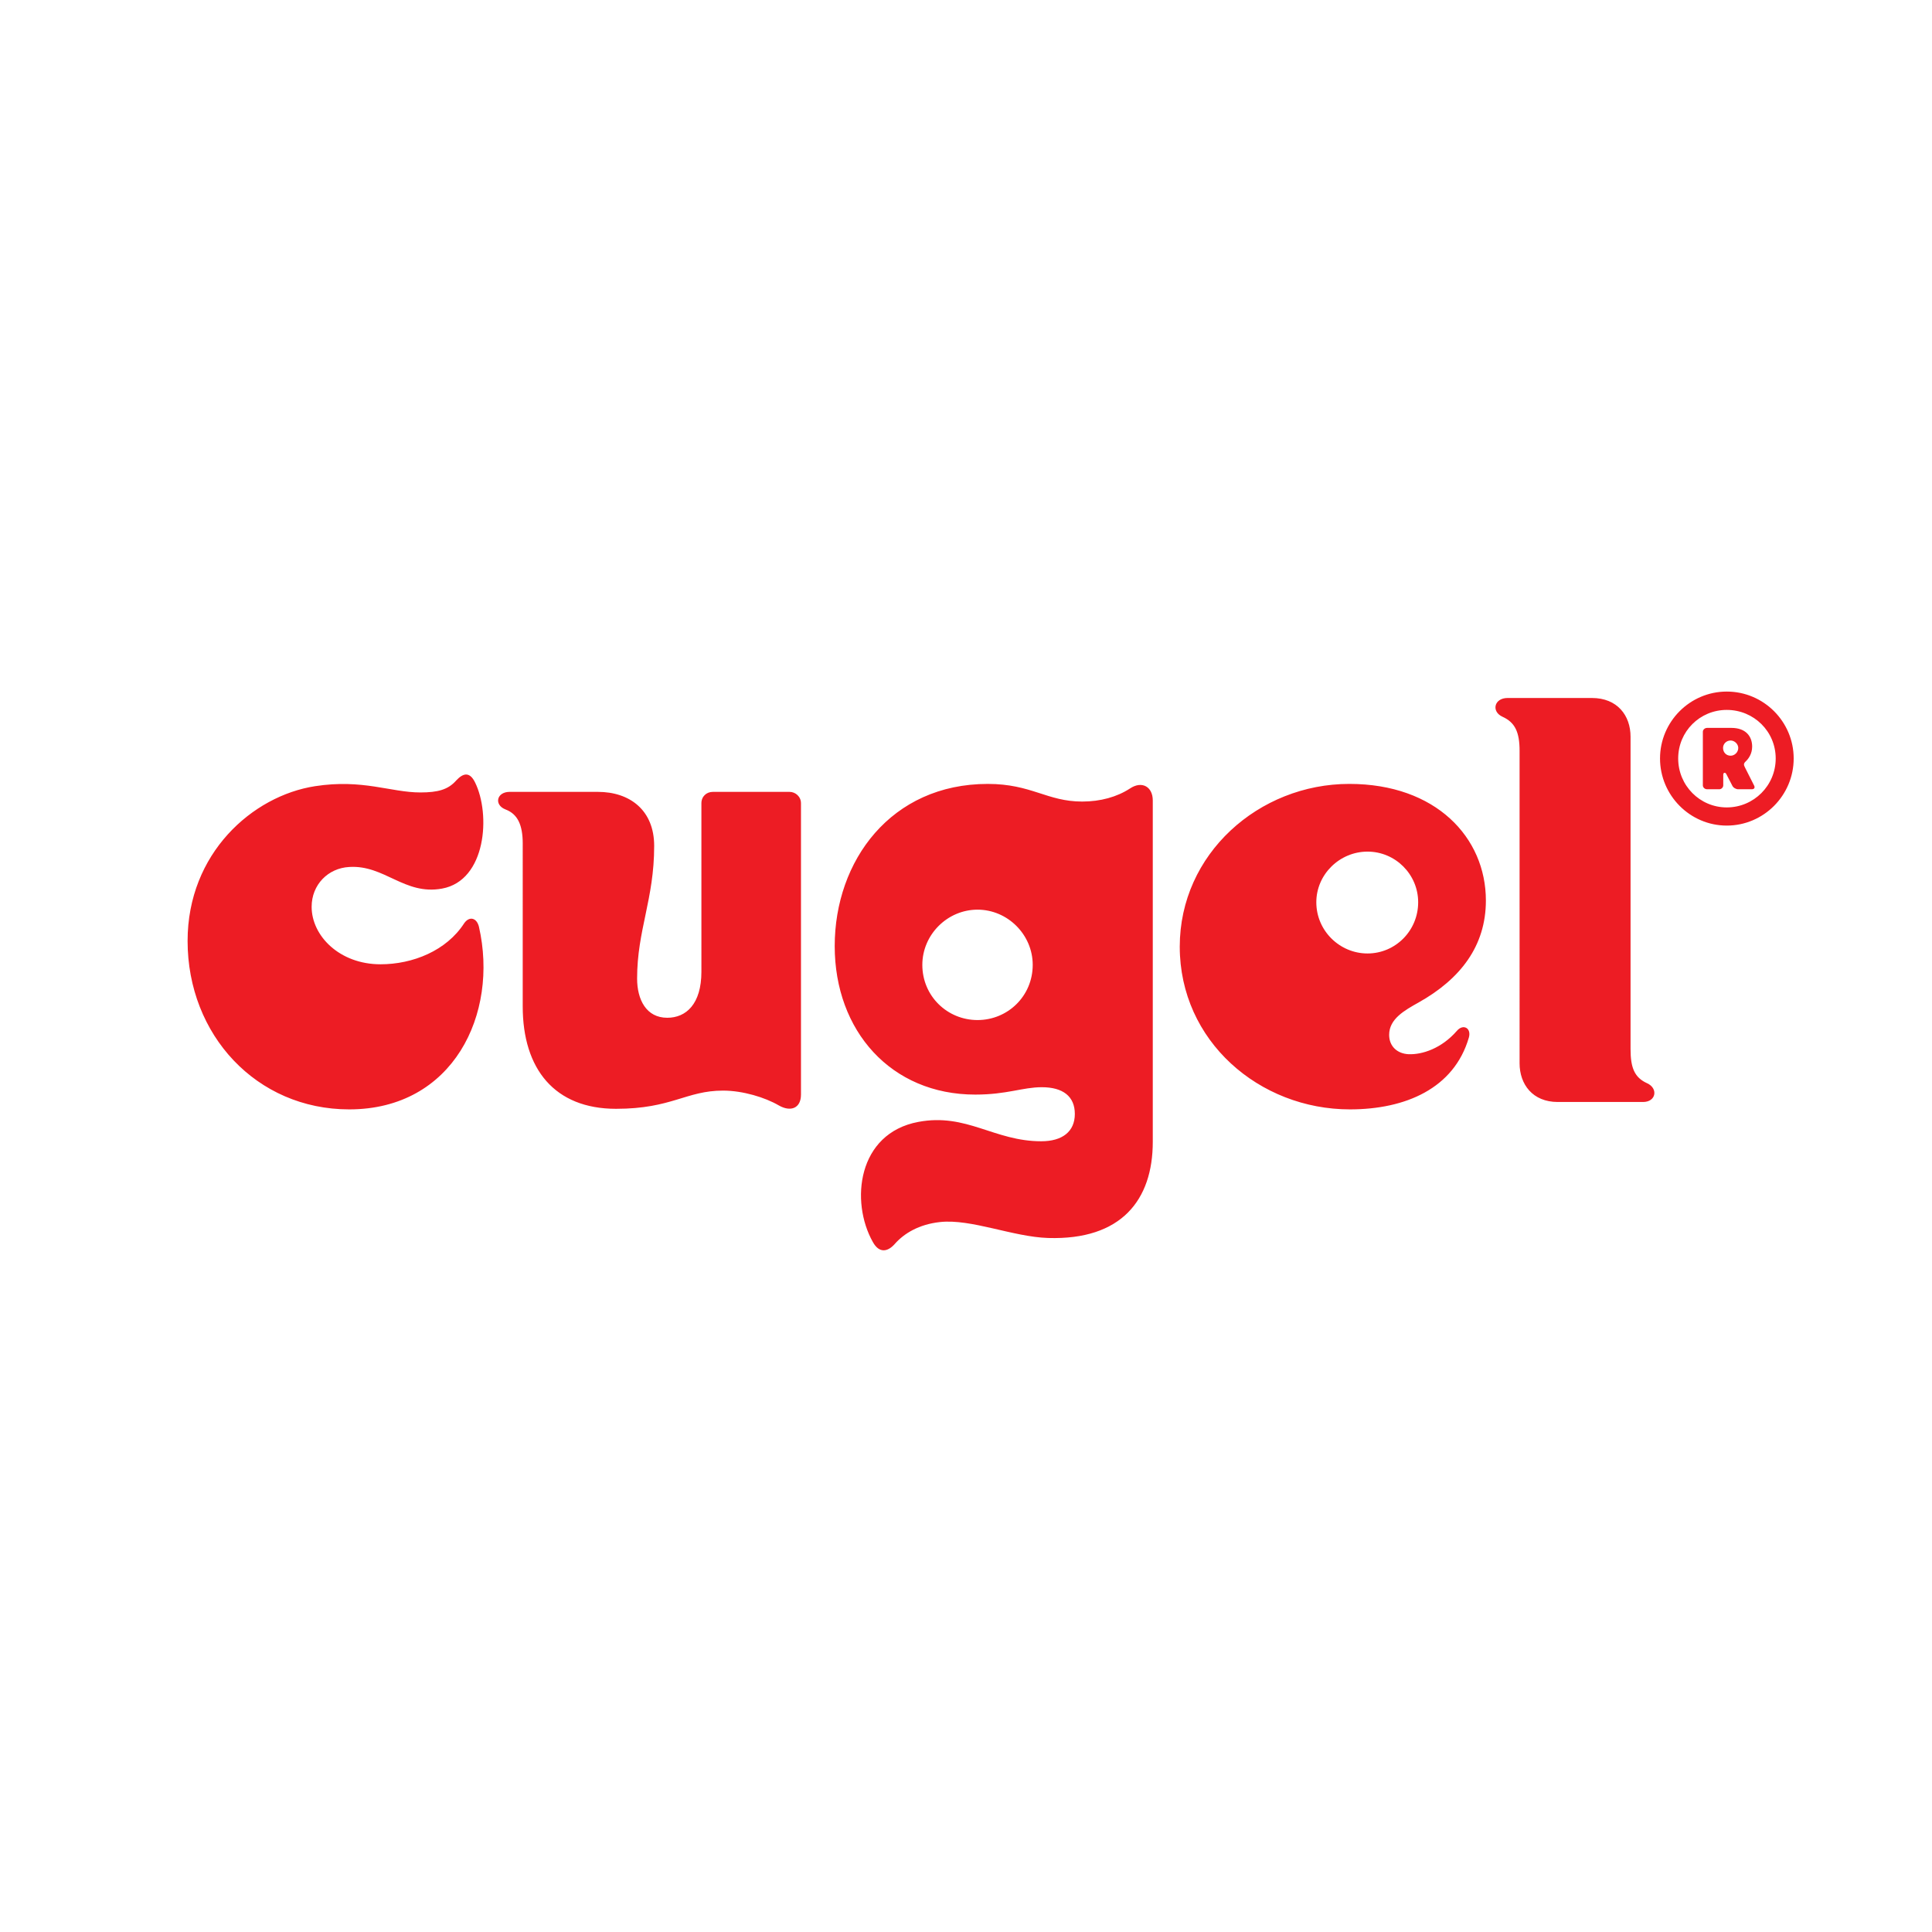 <?xml version="1.0" encoding="utf-8"?>
<!-- Generator: Adobe Illustrator 13.0.0, SVG Export Plug-In . SVG Version: 6.00 Build 14948)  -->
<!DOCTYPE svg PUBLIC "-//W3C//DTD SVG 1.0//EN" "http://www.w3.org/TR/2001/REC-SVG-20010904/DTD/svg10.dtd">
<svg version="1.0" id="Layer_1" xmlns="http://www.w3.org/2000/svg" xmlns:xlink="http://www.w3.org/1999/xlink" x="0px" y="0px"
	 width="192.756px" height="192.756px" viewBox="0 0 192.756 192.756" enable-background="new 0 0 192.756 192.756"
	 xml:space="preserve">
<g>
	<polygon fill-rule="evenodd" clip-rule="evenodd" fill="#FFFFFF" points="0,0 192.756,0 192.756,192.756 0,192.756 0,0 	"/>
	<path fill-rule="evenodd" clip-rule="evenodd" fill="#ED1C24" d="M44.092,88.657c-3.747,0.681-5.733-2.385-9.253-2.158
		c-2.101,0.114-3.747,1.76-3.747,3.974c0,2.896,2.782,5.734,6.869,5.734c3.236,0,6.585-1.362,8.346-4.087
		c0.511-0.738,1.249-0.568,1.476,0.34c1.987,8.687-2.555,18.224-12.944,18.224c-9.254,0-16.123-7.438-16.123-16.804
		c0-8.743,6.472-14.477,12.716-15.442c4.769-0.738,7.551,0.625,10.503,0.625c1.76,0,2.782-0.284,3.577-1.192
		c0.738-0.794,1.363-0.851,1.874,0.171C48.974,81.22,48.521,87.862,44.092,88.657L44.092,88.657z M52.153,84.171
		c0-1.873-0.511-2.952-1.703-3.406c-1.192-0.454-0.909-1.76,0.396-1.76h8.8c3.179,0,5.621,1.816,5.621,5.393
		c0,5.337-1.703,8.403-1.703,13.229c0,2.1,0.908,3.916,3.009,3.916c1.874,0,3.406-1.361,3.406-4.598V80.141
		c0-0.681,0.511-1.135,1.136-1.135h7.664c0.567,0,1.135,0.454,1.135,1.135v29.066c0,1.363-1.022,1.762-2.214,1.08
		c-1.362-0.795-3.577-1.477-5.564-1.477c-3.69,0-5.109,1.816-10.673,1.816c-6.131,0-9.311-3.975-9.311-10.219V84.171L52.153,84.171z
		 M112.742,78.665c1.191-0.795,2.271-0.17,2.271,1.193v34.062c0,5.791-3.122,9.82-10.445,9.594c-3.521-0.113-7.664-1.93-10.787-1.59
		c-2.101,0.229-3.577,1.137-4.485,2.158c-0.738,0.852-1.59,0.965-2.214-0.17c-2.271-4.031-1.533-10.844,4.542-11.98
		c4.825-0.906,7.55,1.932,12.262,1.932c2.101,0,3.35-0.965,3.35-2.725s-1.192-2.668-3.293-2.668c-1.93,0-3.463,0.736-6.642,0.736
		c-8.402,0-14.022-6.357-14.022-14.816c0-8.516,5.621-16.18,15.272-16.18c4.37,0,5.903,1.76,9.424,1.76
		C109.79,79.97,111.437,79.516,112.742,78.665L112.742,78.665z M103.034,96.264c0-3.009-2.498-5.507-5.506-5.507
		c-3.009,0-5.507,2.498-5.507,5.507c0,3.123,2.498,5.507,5.507,5.507C100.536,101.771,103.034,99.387,103.034,96.264L103.034,96.264
		z M141.548,100.01c-1.419,0.795-2.952,1.646-2.952,3.236c0,1.137,0.795,1.875,1.931,1.932c1.362,0.057,3.293-0.568,4.825-2.328
		c0.625-0.738,1.477-0.283,1.192,0.682c-1.477,5.051-6.302,7.152-11.865,7.152c-9.026,0-16.975-6.812-16.975-16.236
		c0-9.254,7.892-16.237,16.918-16.237c8.629,0,13.625,5.337,13.625,11.639C148.247,94.391,145.692,97.684,141.548,100.01
		L141.548,100.01z M136.438,84.966c-2.781,0-5.109,2.271-5.109,5.053c0,2.839,2.328,5.109,5.109,5.109
		c2.782,0,5.053-2.271,5.053-5.109C141.491,87.237,139.221,84.966,136.438,84.966L136.438,84.966z M149.907,71.512
		c-1.136-0.511-0.852-1.874,0.511-1.874h8.402c2.555,0,3.86,1.76,3.86,3.861v31.167c0,1.873,0.397,2.838,1.646,3.406
		c1.136,0.51,0.908,1.873-0.397,1.873h-8.516c-2.498,0-3.804-1.76-3.804-3.859V74.918C151.61,73.045,151.156,72.079,149.907,71.512
		L149.907,71.512z M172.279,82.369c-3.662,0-6.658-3.015-6.658-6.695c0-3.68,2.996-6.676,6.658-6.676
		c3.681,0,6.677,2.996,6.677,6.676C178.956,79.354,175.96,82.369,172.279,82.369L172.279,82.369z M177.162,75.673
		c0-2.7-2.183-4.845-4.883-4.845c-2.682,0-4.846,2.146-4.846,4.845c0,2.7,2.164,4.883,4.846,4.883
		C174.979,80.556,177.162,78.374,177.162,75.673L177.162,75.673z M174.813,74.49c0,0.74-0.389,1.239-0.647,1.48
		c-0.24,0.222-0.186,0.37-0.074,0.591l0.925,1.831c0.093,0.204,0,0.352-0.24,0.352h-1.368c-0.204,0-0.481-0.148-0.574-0.352
		l-0.592-1.146c-0.11-0.222-0.314-0.185-0.314,0.056v1.054c0,0.203-0.185,0.388-0.389,0.388h-1.22c-0.24,0-0.426-0.185-0.426-0.388
		V73.01c0-0.203,0.186-0.388,0.426-0.388h2.423C174.166,72.622,174.813,73.455,174.813,74.49L174.813,74.49z M173.426,74.62
		c0-0.389-0.37-0.74-0.758-0.74c-0.444,0-0.759,0.351-0.759,0.74c0,0.444,0.314,0.777,0.759,0.777
		C173.056,75.396,173.426,75.063,173.426,74.62L173.426,74.62z"/>
</g>
</svg>
